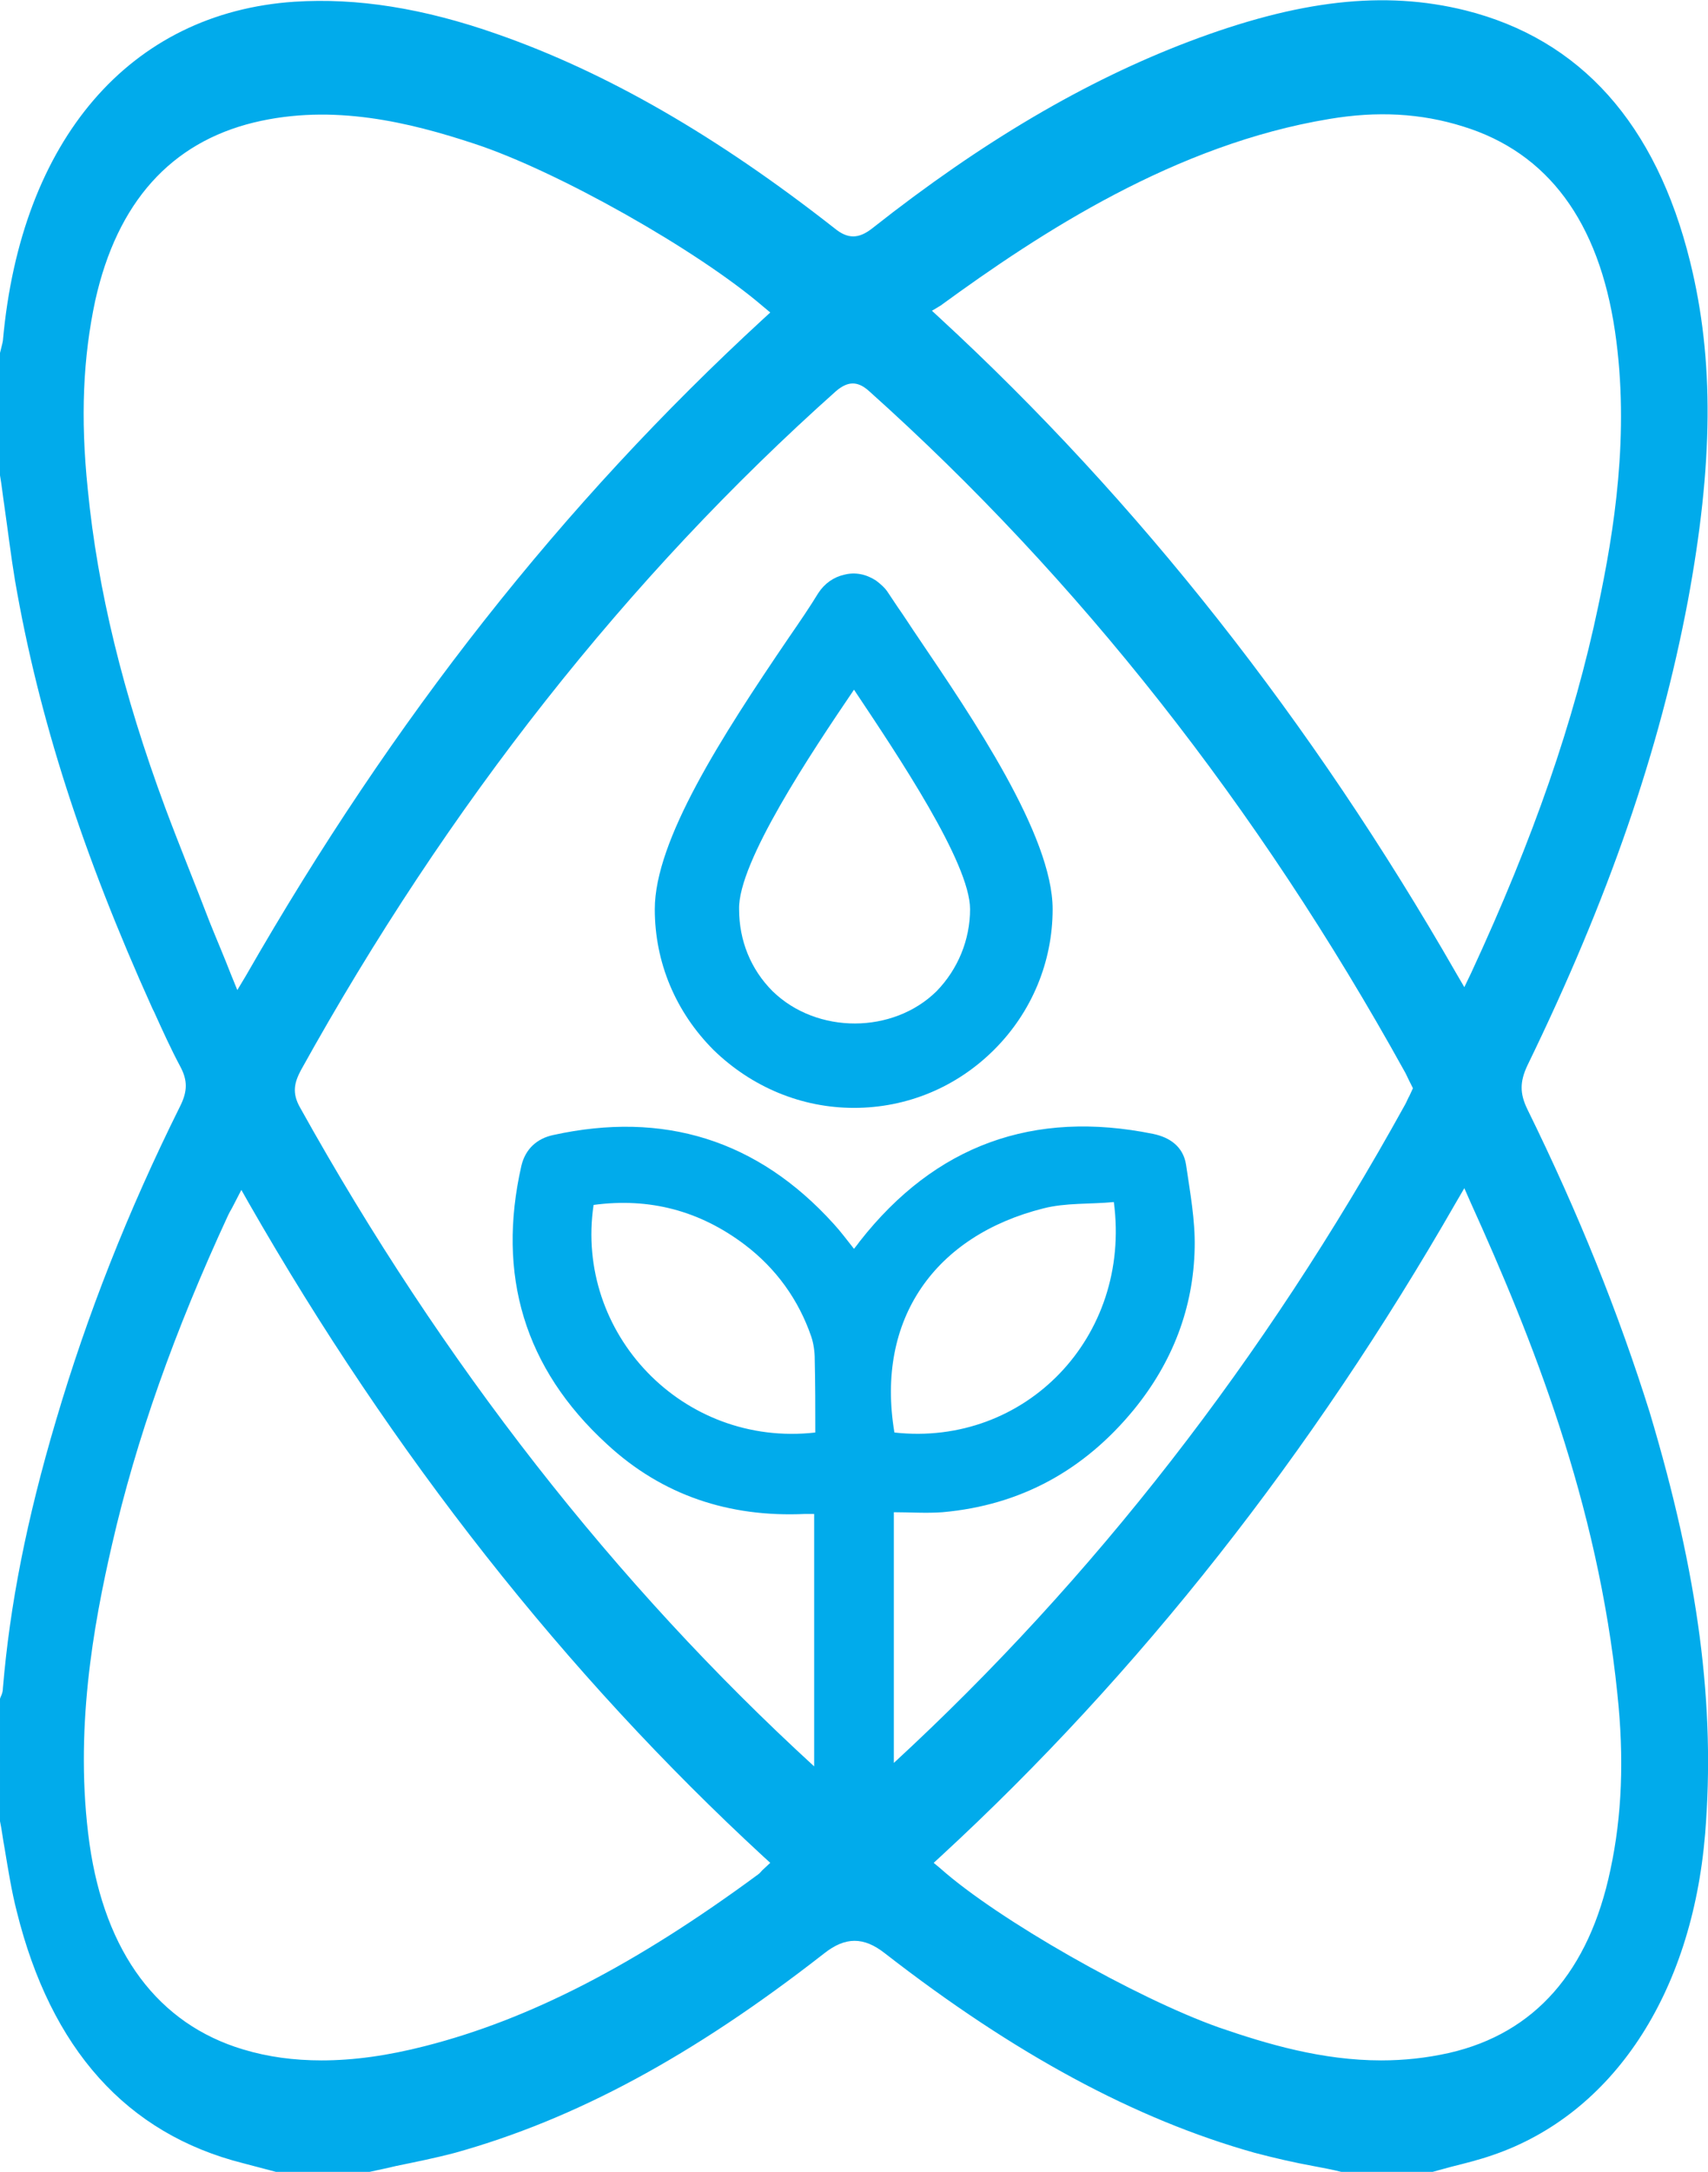 <svg xmlns="http://www.w3.org/2000/svg" xmlns:xlink="http://www.w3.org/1999/xlink" version="1.1" id="Layer_1" x="0px" y="0px" style="enable-background:new 0 0 841.89 595.28;" xml:space="preserve" viewBox="405.65 278.41 29.58 37.6"><g>	<path fill="#01ABEB" d="M418.01,296.59c0.66,0.64,1.52,1,2.43,1c0.92,0,1.78-0.36,2.43-1.01c0.65-0.65,1.01-1.52,1.01-2.43   c0-1.28-1.4-3.33-2.32-4.69c-0.13-0.19-0.25-0.38-0.37-0.55l-0.16-0.24c-0.05-0.08-0.13-0.15-0.21-0.21   c-0.17-0.11-0.36-0.15-0.55-0.1c-0.18,0.04-0.34,0.15-0.45,0.32c-0.14,0.23-0.31,0.48-0.51,0.77c-1.17,1.72-2.32,3.51-2.32,4.7   C416.99,295.07,417.35,295.93,418.01,296.59z M420.44,290.35l0.02,0.03c0.74,1.11,1.99,2.97,1.99,3.77c0,0.53-0.21,1.04-0.58,1.42   c-0.75,0.74-2.07,0.75-2.84,0c-0.38-0.38-0.58-0.88-0.58-1.42C418.43,293.34,419.7,291.44,420.44,290.35z"></path>	<path fill="#01ABEB" d="M432.1,297.61c-0.13-0.27-0.13-0.47,0-0.75c1.41-2.9,2.29-5.45,2.78-8.04c0.44-2.37,0.46-4.18,0.04-5.88   c-0.59-2.39-1.9-3.85-3.89-4.35c-1.41-0.35-2.89-0.18-4.79,0.54c-1.79,0.68-3.58,1.73-5.48,3.23c-0.24,0.19-0.43,0.19-0.66,0   c-2.04-1.6-3.95-2.7-5.84-3.36c-1.28-0.45-2.43-0.63-3.51-0.56c-2.85,0.19-4.74,2.39-5.05,5.87c-0.01,0.06-0.03,0.12-0.04,0.17   l-0.01,0.04v2.12c0.03,0.17,0.05,0.36,0.08,0.56c0.06,0.42,0.11,0.84,0.18,1.26c0.41,2.38,1.17,4.73,2.38,7.41l0.03,0.06   c0.14,0.31,0.29,0.64,0.45,0.94c0.13,0.24,0.13,0.43,0,0.69c-0.91,1.83-1.61,3.61-2.15,5.44c-0.51,1.72-0.8,3.2-0.92,4.64   c0,0.06-0.02,0.11-0.04,0.15l-0.01,0.03v2.12c0.03,0.14,0.05,0.31,0.08,0.47c0.06,0.36,0.12,0.74,0.21,1.09   c0.59,2.38,1.9,3.85,3.92,4.36l0.57,0.15h1.62c0.13-0.03,0.29-0.06,0.45-0.1c0.34-0.07,0.69-0.14,1.03-0.23   c2.08-0.58,4.11-1.67,6.39-3.45c0.19-0.15,0.36-0.22,0.53-0.22s0.34,0.07,0.53,0.22c2.24,1.74,4.33,2.87,6.4,3.45   c0.34,0.09,0.69,0.17,1.02,0.23c0.16,0.03,0.32,0.06,0.48,0.1l1.58,0c0.11-0.03,0.22-0.06,0.33-0.09c0.24-0.06,0.48-0.12,0.71-0.2   c2.08-0.71,3.45-2.79,3.68-5.56c0.18-2.21-0.11-4.46-0.96-7.3C433.68,301.14,432.99,299.42,432.1,297.61z M421.94,283.7   c1.74-1.27,4.07-2.79,6.73-3.23c0.83-0.14,1.59-0.1,2.32,0.13c1.46,0.45,2.35,1.64,2.63,3.55c0.26,1.77-0.02,3.47-0.29,4.75   c-0.42,2-1.12,4.02-2.2,6.35l-0.12,0.25l-0.14-0.24c-2.5-4.36-5.51-8.18-8.95-11.35l-0.13-0.12L421.94,283.7z M420.13,285.18   c0.2-0.17,0.37-0.18,0.57,0c3.62,3.24,6.74,7.2,9.27,11.77c0.03,0.05,0.05,0.1,0.08,0.16l0.07,0.14l-0.06,0.13   c-0.03,0.05-0.05,0.11-0.08,0.16c-2.43,4.4-5.41,8.22-8.85,11.39v-4.34c0.28,0,0.56,0.02,0.84,0c1.36-0.12,2.46-0.73,3.32-1.78   c0.66-0.81,1.03-1.75,1.05-2.8c0.01-0.48-0.08-0.96-0.15-1.44c-0.05-0.31-0.28-0.47-0.57-0.53c-2.07-0.42-3.77,0.19-5.08,1.86   c-0.03,0.04-0.05,0.07-0.1,0.13c-0.12-0.15-0.23-0.3-0.35-0.43c-1.32-1.46-2.95-1.96-4.86-1.54c-0.28,0.06-0.48,0.24-0.55,0.53   c-0.43,1.89,0.05,3.51,1.48,4.82c0.96,0.89,2.12,1.27,3.43,1.21c0.05,0,0.1,0,0.16,0v4.37c-3.44-3.15-6.44-6.98-8.9-11.4   c-0.15-0.26-0.1-0.44,0.01-0.65C413.41,292.34,416.53,288.39,420.13,285.18z M423.72,299.33c0.39-0.1,0.81-0.07,1.22-0.11   c0.31,2.34-1.54,4.24-3.8,3.99C420.81,301.24,421.85,299.8,423.72,299.33z M419.77,303.21c-2.3,0.26-4.17-1.72-3.84-3.94   c0.97-0.13,1.84,0.1,2.62,0.69c0.54,0.41,0.93,0.95,1.15,1.59c0.04,0.12,0.06,0.26,0.06,0.39   C419.77,302.37,419.77,302.78,419.77,303.21z M408.51,292.39c-0.73-1.97-1.17-3.77-1.34-5.51c-0.13-1.25-0.08-2.29,0.13-3.27   c0.38-1.7,1.31-2.73,2.75-3.08c1.37-0.33,2.7,0,3.82,0.37c1.43,0.47,3.86,1.84,5,2.82l0.12,0.1l-0.12,0.11   c-3.48,3.2-6.41,6.92-8.96,11.37l-0.15,0.25l-0.11-0.27c-0.12-0.31-0.25-0.61-0.37-0.91C409.02,293.69,408.76,293.06,408.51,292.39   z M418.85,310.79c-0.02,0.02-0.04,0.05-0.07,0.07c-2.13,1.57-3.96,2.51-5.76,2.97c-0.66,0.17-1.25,0.25-1.8,0.25   c-0.48,0-0.93-0.06-1.36-0.19c-1.47-0.44-2.39-1.67-2.66-3.56c-0.27-1.94,0.07-3.79,0.39-5.18c0.42-1.83,1.08-3.69,2.01-5.7   c0.02-0.04,0.04-0.08,0.07-0.13l0.16-0.31l0.13,0.23c2.49,4.35,5.49,8.16,8.92,11.32l0.11,0.1L418.85,310.79z M433.54,310.78   c-0.37,1.76-1.31,2.83-2.79,3.17c-0.4,0.09-0.79,0.13-1.18,0.13c-1.02,0-1.97-0.28-2.81-0.57c-1.44-0.51-3.83-1.87-4.82-2.75   l-0.12-0.1l0.12-0.11c3.43-3.16,6.43-6.97,8.93-11.33l0.14-0.24l0.11,0.25c1.06,2.34,2.2,5.18,2.54,8.5   C433.78,308.85,433.74,309.85,433.54,310.78z"></path></g></svg>